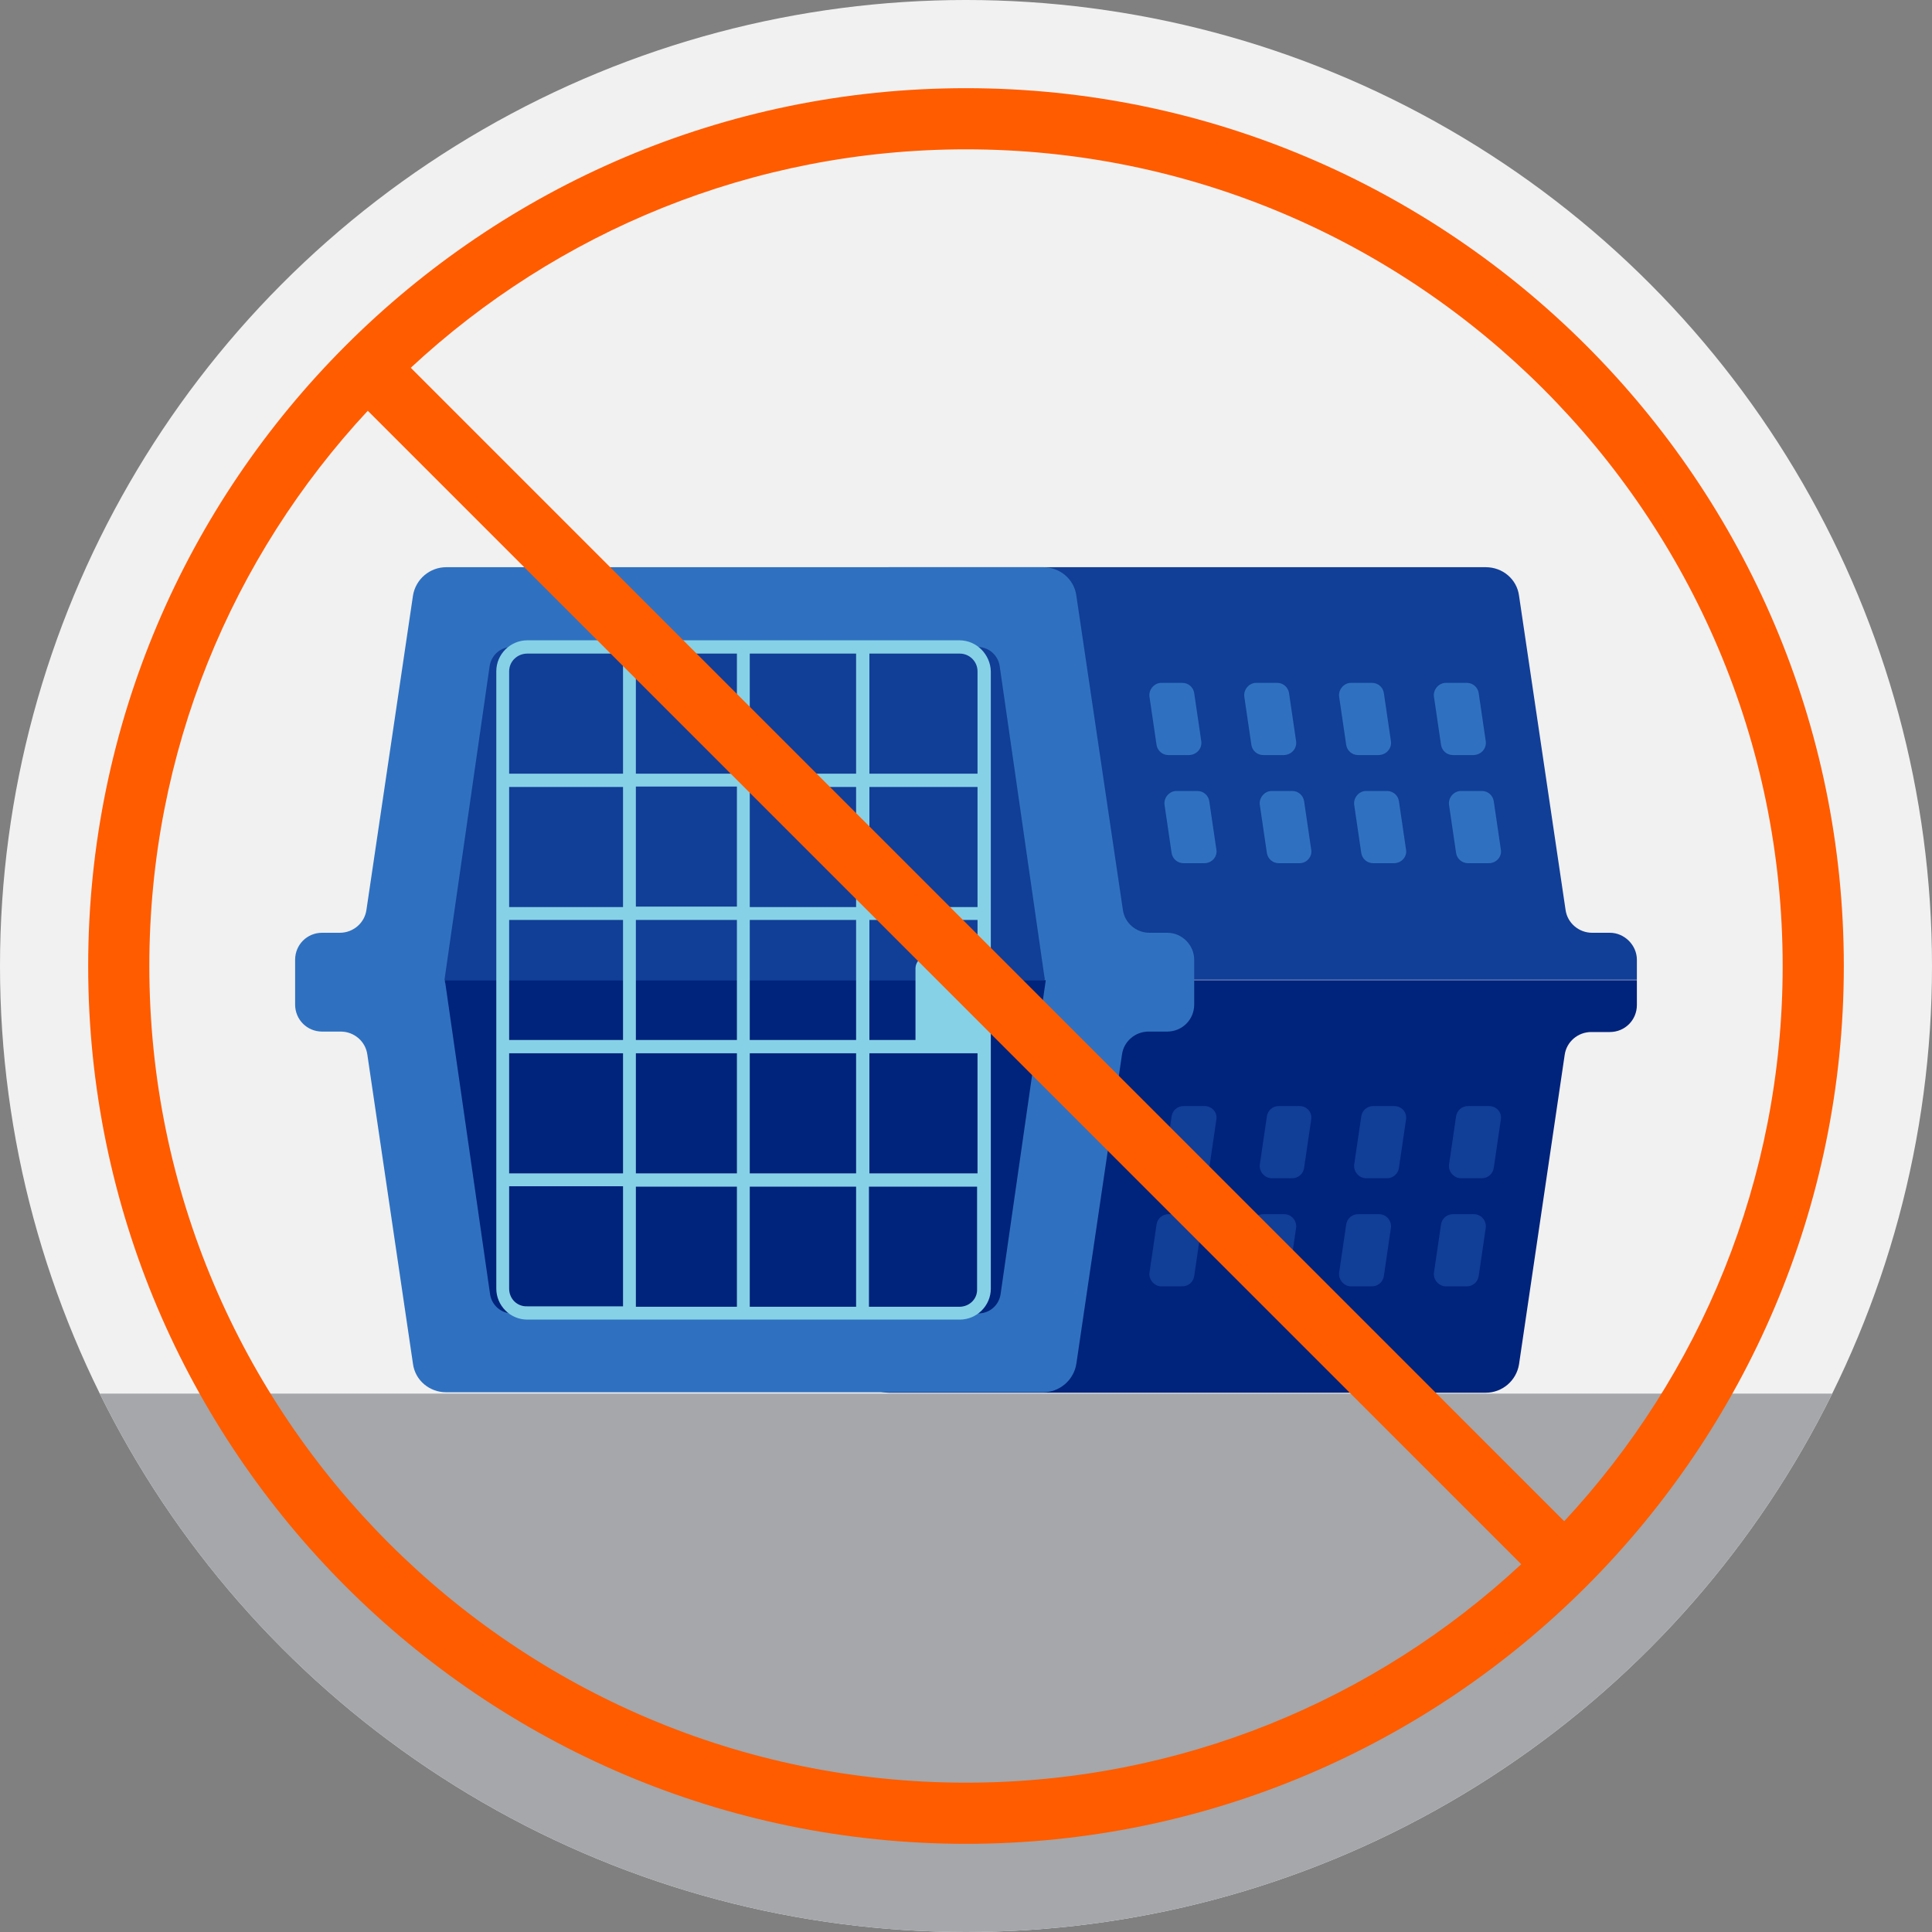<?xml version="1.0" encoding="utf-8"?>
<!-- Generator: Adobe Illustrator 25.2.0, SVG Export Plug-In . SVG Version: 6.00 Build 0)  -->
<svg version="1.1" id="Layer_1" xmlns="http://www.w3.org/2000/svg" xmlns:xlink="http://www.w3.org/1999/xlink" x="0px" y="0px"
	 viewBox="0 0 436 436" style="enable-background:new 0 0 436 436;" xml:space="preserve">
<rect x="0" y="0" width="436" height="436" fill="#808080" stroke="none"/>
<style type="text/css">
	.st0{fill:#F1F1F1;}
	.st1{clip-path:url(#SVGID_2_);fill:#A5A7AA;}
	.st2{fill:#113E97;}
	.st3{fill:#00237C;}
	.st4{fill:#2F71C0;}
	.st5{fill:#87D1E6;}
	.st6{fill:#FF5C00;}
</style>
<g>
	<g>
		<circle class="st0" cx="218" cy="218" r="218"/>
		<g>
			<defs>
				<circle id="SVGID_1_" cx="218" cy="218" r="218"/>
			</defs>
			<clipPath id="SVGID_2_">
				<use xlink:href="#SVGID_1_"  style="overflow:visible;"/>
			</clipPath>
			<rect x="-27.1" y="314.5" class="st1" width="506.2" height="151.4"/>
		</g>
	</g>
	<g>
		<g>
			<path class="st2" d="M363.3,210.5h-4c-3,0-5.6-2.2-6-5.2l-10.5-70.9c-0.5-3.7-3.7-6.4-7.5-6.4H200.6c-3.7,0-6.9,2.7-7.5,6.4
				l-10.5,70.9c-0.4,3-3,5.2-6,5.2h-4c-3.4,0-6.1,2.7-6.1,6.1v4.5h202.9v-4.5C369.4,213.3,366.6,210.5,363.3,210.5z"/>
			<path class="st3" d="M166.5,221.2v5.6c0,3.4,2.7,6.1,6.1,6.1h4.2c3,0,5.6,2.2,6,5.2l10.3,69.8c0.5,3.7,3.7,6.4,7.5,6.4h134.7
				c3.7,0,6.9-2.7,7.5-6.4l10.3-69.8c0.4-3,3-5.2,6-5.2h4.2c3.4,0,6.1-2.7,6.1-6.1v-5.6H166.5z"/>
		</g>
		<path class="st4" d="M263.4,210.5h-4c-3,0-5.6-2.2-6-5.2l-10.5-70.9c-0.5-3.7-3.7-6.4-7.5-6.4H100.7c-3.7,0-6.9,2.7-7.5,6.4
			l-10.5,70.9c-0.4,3-3,5.2-6,5.2h-4c-3.4,0-6.1,2.7-6.1,6.1v4.5v5.6c0,3.4,2.7,6.1,6.1,6.1h4.2c3,0,5.6,2.2,6,5.2l10.3,69.8
			c0.5,3.7,3.7,6.4,7.5,6.4h134.7c3.7,0,6.9-2.7,7.5-6.4l10.3-69.8c0.4-3,3-5.2,6-5.2h4.2c3.4,0,6.1-2.7,6.1-6.1v-5.6v-4.5
			C269.5,213.3,266.8,210.5,263.4,210.5z"/>
		<g>
			<path class="st2" d="M235.7,220.5l-10.1-70.2c-0.4-2.5-2.5-4.3-5-4.3H115.5c-2.5,0-4.6,1.8-5,4.3l-10.1,70.2
				c0,0.2-0.1,0.5-0.1,0.7h135.4C235.8,220.9,235.8,220.7,235.7,220.5z"/>
			<path class="st3" d="M100.4,221.2c0,0.2,0,0.5,0.1,0.7l10.1,70.2c0.4,2.5,2.5,4.3,5,4.3h105.2c2.5,0,4.6-1.8,5-4.3l10.1-70.2
				c0-0.2,0.1-0.5,0.1-0.7H100.4z"/>
		</g>
		<path class="st5" d="M216.5,144.5H119c-3.8,0-7,3.1-7,7v139.3c0,3.8,3.1,7,7,7h97.6c3.8,0,7-3.1,7-7V151.5
			C223.5,147.7,220.4,144.5,216.5,144.5z M220.6,151.5v23.1h-24.4v-27.1h20.4C218.8,147.5,220.6,149.3,220.6,151.5z M169.2,207.6h24
			v27.1h-24V207.6z M166.3,234.7h-22.8v-27.1h22.8V234.7z M169.2,204.7v-27.1h24v27.1H169.2z M169.2,174.6v-27.1h24v27.1H169.2z
			 M166.3,174.6h-22.8v-27.1h22.8V174.6z M166.3,177.5v27.1h-22.8v-27.1H166.3z M140.6,204.7h-25.7v-27.1h25.7V204.7z M140.6,207.6
			v27.1h-25.7v-27.1H140.6z M140.6,237.7v27.1h-25.7v-27.1H140.6z M143.5,237.7h22.8v27.1h-22.8V237.7z M166.3,267.8v27.1h-22.8
			v-27.1H166.3z M169.2,267.8h24v27.1h-24V267.8z M169.2,264.8v-27.1h24v27.1H169.2z M196.2,237.7h24.4v27.1h-24.4V237.7z
			 M209.5,215.7c-1.6,0-2.9,1.3-2.9,2.9v16.1h-10.4v-27.1h24.4v8.1H209.5z M196.2,204.7v-27.1h24.4v27.1H196.2z M119,147.5h21.6
			v27.1h-25.7v-23.1C114.9,149.3,116.7,147.5,119,147.5z M114.9,290.8v-23.1h25.7v27.1H119C116.7,294.9,114.9,293.1,114.9,290.8z
			 M216.5,294.9h-20.4v-27.1h24.4v23.1C220.6,293.1,218.8,294.9,216.5,294.9z"/>
		<g>
			<path class="st4" d="M335.3,167.3l-1.6-10.9c-0.2-1.3-1.3-2.3-2.7-2.3h-4.7c-1.6,0-2.9,1.5-2.7,3.1l1.6,10.9
				c0.2,1.3,1.3,2.3,2.7,2.3h4.7C334.3,170.3,335.5,168.9,335.3,167.3z"/>
			<path class="st4" d="M313.9,167.3l-1.6-10.9c-0.2-1.3-1.3-2.3-2.7-2.3h-4.7c-1.6,0-2.9,1.5-2.7,3.1l1.6,10.9
				c0.2,1.3,1.3,2.3,2.7,2.3h4.7C312.9,170.3,314.1,168.9,313.9,167.3z"/>
			<path class="st4" d="M292.5,167.3l-1.6-10.9c-0.2-1.3-1.3-2.3-2.7-2.3h-4.7c-1.6,0-2.9,1.5-2.7,3.1l1.6,10.9
				c0.2,1.3,1.3,2.3,2.7,2.3h4.7C291.5,170.3,292.7,168.9,292.5,167.3z"/>
			<path class="st4" d="M271.1,167.3l-1.6-10.9c-0.2-1.3-1.3-2.3-2.7-2.3h-4.7c-1.6,0-2.9,1.5-2.7,3.1l1.6,10.9
				c0.2,1.3,1.3,2.3,2.7,2.3h4.7C270.1,170.3,271.3,168.9,271.1,167.3z"/>
		</g>
		<g>
			<path class="st4" d="M338.7,191.7l-1.6-10.9c-0.2-1.3-1.3-2.3-2.7-2.3h-4.7c-1.6,0-2.9,1.5-2.7,3.1l1.6,10.9
				c0.2,1.3,1.3,2.3,2.7,2.3h4.7C337.7,194.8,339,193.3,338.7,191.7z"/>
			<path class="st4" d="M317.3,191.7l-1.6-10.9c-0.2-1.3-1.3-2.3-2.7-2.3h-4.7c-1.6,0-2.9,1.5-2.7,3.1l1.6,10.9
				c0.2,1.3,1.3,2.3,2.7,2.3h4.7C316.3,194.8,317.6,193.3,317.3,191.7z"/>
			<path class="st4" d="M295.9,191.7l-1.6-10.9c-0.2-1.3-1.3-2.3-2.7-2.3H287c-1.6,0-2.9,1.5-2.7,3.1l1.6,10.9
				c0.2,1.3,1.3,2.3,2.7,2.3h4.7C294.9,194.8,296.2,193.3,295.9,191.7z"/>
			<path class="st4" d="M274.5,191.7l-1.6-10.9c-0.2-1.3-1.3-2.3-2.7-2.3h-4.7c-1.6,0-2.9,1.5-2.7,3.1l1.6,10.9
				c0.2,1.3,1.3,2.3,2.7,2.3h4.7C273.5,194.8,274.8,193.3,274.5,191.7z"/>
		</g>
		<g>
			<path class="st2" d="M335.3,277.1l-1.6,10.9c-0.2,1.3-1.3,2.3-2.7,2.3h-4.7c-1.6,0-2.9-1.5-2.7-3.1l1.6-10.9
				c0.2-1.3,1.3-2.3,2.7-2.3h4.7C334.3,274,335.5,275.5,335.3,277.1z"/>
			<path class="st2" d="M313.9,277.1l-1.6,10.9c-0.2,1.3-1.3,2.3-2.7,2.3h-4.7c-1.6,0-2.9-1.5-2.7-3.1l1.6-10.9
				c0.2-1.3,1.3-2.3,2.7-2.3h4.7C312.9,274,314.1,275.5,313.9,277.1z"/>
			<path class="st2" d="M292.5,277.1l-1.6,10.9c-0.2,1.3-1.3,2.3-2.7,2.3h-4.7c-1.6,0-2.9-1.5-2.7-3.1l1.6-10.9
				c0.2-1.3,1.3-2.3,2.7-2.3h4.7C291.5,274,292.7,275.5,292.5,277.1z"/>
			<path class="st2" d="M271.1,277.1l-1.6,10.9c-0.2,1.3-1.3,2.3-2.7,2.3h-4.7c-1.6,0-2.9-1.5-2.7-3.1l1.6-10.9
				c0.2-1.3,1.3-2.3,2.7-2.3h4.7C270.1,274,271.3,275.5,271.1,277.1z"/>
		</g>
		<g>
			<path class="st2" d="M338.7,252.7l-1.6,10.9c-0.2,1.3-1.3,2.3-2.7,2.3h-4.7c-1.6,0-2.9-1.5-2.7-3.1l1.6-10.9
				c0.2-1.3,1.3-2.3,2.7-2.3h4.7C337.7,249.6,339,251,338.7,252.7z"/>
			<path class="st2" d="M317.3,252.7l-1.6,10.9c-0.2,1.3-1.3,2.3-2.7,2.3h-4.7c-1.6,0-2.9-1.5-2.7-3.1l1.6-10.9
				c0.2-1.3,1.3-2.3,2.7-2.3h4.7C316.3,249.6,317.6,251,317.3,252.7z"/>
			<path class="st2" d="M295.9,252.7l-1.6,10.9c-0.2,1.3-1.3,2.3-2.7,2.3H287c-1.6,0-2.9-1.5-2.7-3.1l1.6-10.9
				c0.2-1.3,1.3-2.3,2.7-2.3h4.7C294.9,249.6,296.2,251,295.9,252.7z"/>
			<path class="st2" d="M274.5,252.7l-1.6,10.9c-0.2,1.3-1.3,2.3-2.7,2.3h-4.7c-1.6,0-2.9-1.5-2.7-3.1l1.6-10.9
				c0.2-1.3,1.3-2.3,2.7-2.3h4.7C273.5,249.6,274.8,251,274.5,252.7z"/>
		</g>
	</g>
	<path class="st6" d="M218,19.9C108.8,19.9,19.9,108.8,19.9,218c0,109.2,88.9,198.1,198.1,198.1S416.1,327.2,416.1,218
		C416.1,108.8,327.2,19.9,218,19.9z M402.3,218c0,48.4-18.7,92.4-49.3,125.3L92.7,83c32.9-30.6,77-49.3,125.3-49.3
		C319.6,33.7,402.3,116.4,402.3,218z M33.7,218c0-48.4,18.7-92.4,49.3-125.3L343.3,353c-32.9,30.6-77,49.3-125.3,49.3
		C116.4,402.3,33.7,319.6,33.7,218z"/>
</g>
</svg>
